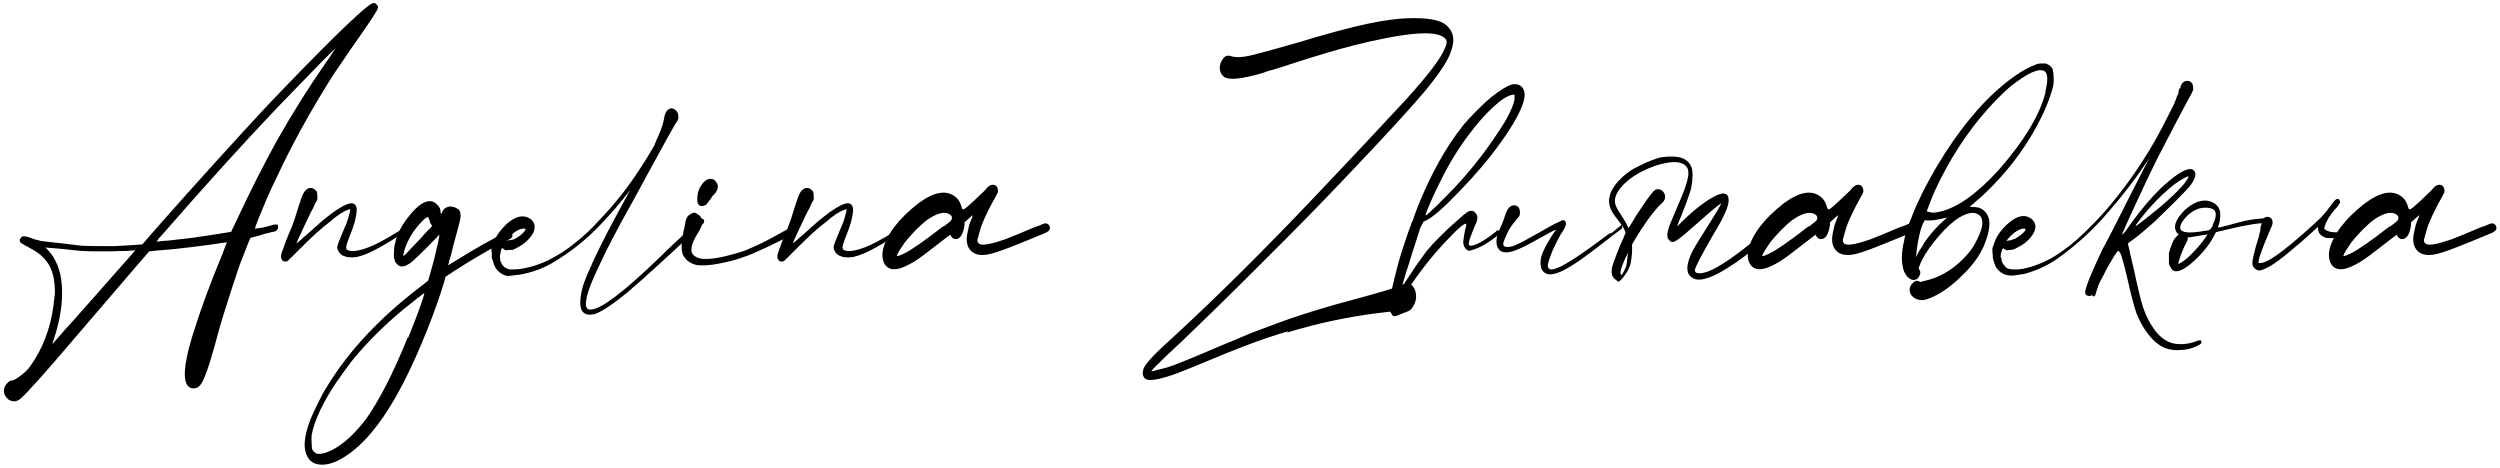 <?xml version="1.0" encoding="UTF-8"?> <svg xmlns="http://www.w3.org/2000/svg" width="251" height="47" viewBox="0 0 251 47" fill="none"><path d="M27.935 22.61L27.83 22.47C27.877 22.517 27.9 22.587 27.9 22.68C27.923 22.773 27.923 22.867 27.9 22.96C27.83 23.123 27.678 23.228 27.445 23.275C27.375 23.275 27.223 23.31 26.99 23.38C26.757 23.427 26.5 23.497 26.22 23.59C25.94 23.66 25.695 23.73 25.485 23.8C25.298 23.847 25.193 23.87 25.17 23.87C25.123 23.917 24.995 24.208 24.785 24.745C24.575 25.258 24.33 25.888 24.05 26.635C23.793 27.382 23.548 28.117 23.315 28.84C22.942 29.983 22.627 30.975 22.37 31.815C22.113 32.655 21.822 33.693 21.495 34.93C21.168 36.097 20.888 36.972 20.655 37.555C20.445 38.138 20.247 38.523 20.06 38.71C19.92 38.873 19.745 38.967 19.535 38.99C19.325 39.013 19.138 38.967 18.975 38.85C18.322 38.337 18.427 36.657 19.29 33.81C20.083 31.22 21.11 28.42 22.37 25.41C22.487 25.107 22.58 24.85 22.65 24.64C22.743 24.43 22.79 24.325 22.79 24.325C22.79 24.325 22.778 24.325 22.755 24.325C22.732 24.325 22.697 24.337 22.65 24.36C22.603 24.36 22.557 24.36 22.51 24.36C21.623 24.5 20.515 24.652 19.185 24.815C17.855 24.978 16.665 25.095 15.615 25.165L14.985 25.235L14.04 26.32C13.177 27.323 10.995 29.867 7.495 33.95C4.462 37.52 2.63 39.562 2 40.075C1.627 40.355 1.242 40.367 0.845 40.11C0.542 39.853 0.39 39.562 0.39 39.235C0.39 38.908 0.542 38.617 0.845 38.36C0.892 38.313 0.962 38.267 1.055 38.22C1.148 38.197 1.218 38.185 1.265 38.185C1.475 38.138 1.767 37.963 2.14 37.66C2.513 37.38 2.817 37.077 3.05 36.75C4.287 35 5.057 32.993 5.36 30.73C5.383 30.613 5.395 30.508 5.395 30.415C5.442 30.042 5.477 29.762 5.5 29.575C5.523 29.365 5.523 29.143 5.5 28.91C5.453 27.627 5.103 26.647 4.45 25.97C4.24 25.737 4.018 25.538 3.785 25.375C3.552 25.212 3.26 25.037 2.91 24.85C2.513 24.64 2.245 24.488 2.105 24.395C1.988 24.278 1.953 24.15 2 24.01C2.023 23.963 2.047 23.928 2.07 23.905C2.117 23.858 2.163 23.812 2.21 23.765C2.28 23.718 2.373 23.707 2.49 23.73C2.607 23.73 2.793 23.777 3.05 23.87C3.307 23.987 3.657 24.092 4.1 24.185C4.567 24.255 5.267 24.337 6.2 24.43C7.087 24.547 7.763 24.628 8.23 24.675C8.72 24.698 9.502 24.71 10.575 24.71C10.832 24.71 11.158 24.71 11.555 24.71C11.975 24.687 12.383 24.663 12.78 24.64C13.2 24.617 13.55 24.593 13.83 24.57C14.11 24.547 14.262 24.535 14.285 24.535C14.308 24.512 14.402 24.407 14.565 24.22C14.845 23.893 15.23 23.45 15.72 22.89C17.61 20.743 19.582 18.538 21.635 16.275C23.688 14.012 25.345 12.203 26.605 10.85C29.195 8.12 31.517 5.74 33.57 3.71C35.647 1.68 36.907 0.56 37.35 0.35C37.467 0.303 37.56 0.292 37.63 0.315C37.7 0.338 37.77 0.397 37.84 0.49C37.91 0.56 37.945 0.618 37.945 0.665C37.968 0.712 37.957 0.782 37.91 0.875C37.91 1.015 37.257 2.018 35.95 3.885C35.39 4.678 34.877 5.425 34.41 6.125C33.943 6.802 33.617 7.28 33.43 7.56C31.19 11.107 29.3 14.537 27.76 17.85C27.48 18.41 27.165 19.087 26.815 19.88C26.488 20.65 26.197 21.35 25.94 21.98C25.707 22.587 25.59 22.913 25.59 22.96C25.613 22.96 25.695 22.948 25.835 22.925C25.998 22.902 26.173 22.878 26.36 22.855C26.57 22.808 26.757 22.762 26.92 22.715C27.107 22.668 27.235 22.633 27.305 22.61C27.422 22.563 27.538 22.54 27.655 22.54C27.772 22.54 27.865 22.563 27.935 22.61ZM13.515 25.2H13.55C13.55 25.177 13.55 25.165 13.55 25.165C13.55 25.142 13.527 25.13 13.48 25.13C13.34 25.153 13.037 25.177 12.57 25.2C12.103 25.2 11.602 25.212 11.065 25.235C10.528 25.235 10.085 25.235 9.735 25.235C9.222 25.235 8.755 25.223 8.335 25.2C7.938 25.177 7.343 25.118 6.55 25.025L4.555 24.85L4.87 25.165C5.64 26.028 6.083 27.148 6.2 28.525C6.34 30.182 6.083 32.002 5.43 33.985C5.383 34.148 5.337 34.288 5.29 34.405C5.267 34.498 5.255 34.545 5.255 34.545C5.255 34.545 5.442 34.335 5.815 33.915C6.188 33.472 6.667 32.935 7.25 32.305C7.787 31.698 8.522 30.87 9.455 29.82C10.388 28.77 11.252 27.79 12.045 26.88C12.862 25.97 13.352 25.41 13.515 25.2ZM23.805 22.015L23.84 21.945C25.123 19.192 26.453 16.567 27.83 14.07C29.393 11.317 30.98 8.785 32.59 6.475C32.94 5.985 33.208 5.588 33.395 5.285C33.605 4.982 33.71 4.83 33.71 4.83C33.593 4.923 33.162 5.343 32.415 6.09C31.692 6.837 30.887 7.665 30 8.575C29.113 9.485 28.378 10.243 27.795 10.85C24.272 14.56 20.48 18.748 16.42 23.415C16.303 23.555 16.198 23.672 16.105 23.765C16.012 23.858 15.942 23.94 15.895 24.01C15.848 24.08 15.813 24.138 15.79 24.185C15.767 24.208 15.743 24.232 15.72 24.255C15.72 24.255 15.732 24.255 15.755 24.255C15.755 24.255 15.79 24.255 15.86 24.255C16.093 24.208 16.455 24.173 16.945 24.15C17.598 24.08 18.403 23.987 19.36 23.87C20.317 23.73 21.168 23.602 21.915 23.485C22.685 23.368 23.117 23.298 23.21 23.275C23.21 23.252 23.303 23.053 23.49 22.68C23.583 22.493 23.688 22.272 23.805 22.015Z" fill="black"></path><path d="M40.82 22.75L40.785 22.68C40.879 22.657 40.937 22.68 40.96 22.75C41.007 22.797 41.007 22.867 40.96 22.96C40.937 23.053 40.879 23.135 40.785 23.205C40.599 23.322 40.4 23.45 40.19 23.59C39.094 24.29 38.219 24.803 37.565 25.13C36.935 25.457 36.364 25.678 35.85 25.795C35.314 25.888 34.859 25.853 34.485 25.69C34.135 25.527 33.925 25.247 33.855 24.85C33.855 24.757 33.902 24.582 33.995 24.325C34.112 24.045 34.24 23.73 34.38 23.38C34.52 23.053 34.649 22.75 34.765 22.47C34.882 22.167 34.964 21.922 35.01 21.735C35.08 21.478 35.127 21.292 35.15 21.175C35.174 21.058 35.162 21 35.115 21C35.092 21 35.034 21.023 34.94 21.07C34.474 21.21 33.855 21.618 33.085 22.295C32.712 22.575 32.315 22.902 31.895 23.275C31.475 23.648 30.927 24.173 30.25 24.85C29.854 25.247 29.527 25.573 29.27 25.83C29.06 26.017 28.944 26.133 28.92 26.18C28.71 26.297 28.535 26.297 28.395 26.18C28.255 26.063 28.197 25.888 28.22 25.655C28.244 25.468 28.337 25.177 28.5 24.78C28.64 24.36 28.815 23.905 29.025 23.415C29.235 22.948 29.422 22.47 29.585 21.98C29.749 21.49 29.877 21.082 29.97 20.755C30.087 20.405 30.145 20.23 30.145 20.23L30.285 19.81C30.449 19.367 30.635 19.087 30.845 18.97C31.195 18.783 31.51 18.865 31.79 19.215C31.837 19.308 31.86 19.46 31.86 19.67C31.884 19.857 31.872 20.008 31.825 20.125C31.779 20.172 31.72 20.265 31.65 20.405C31.58 20.545 31.51 20.708 31.44 20.895C31.324 21.082 31.172 21.373 30.985 21.77C30.799 22.143 30.612 22.54 30.425 22.96C30.239 23.357 30.075 23.707 29.935 24.01C29.819 24.29 29.76 24.43 29.76 24.43C29.784 24.407 29.819 24.383 29.865 24.36C29.912 24.313 29.982 24.255 30.075 24.185C30.169 24.115 30.274 24.022 30.39 23.905C30.53 23.788 30.694 23.648 30.88 23.485C31.067 23.322 31.289 23.123 31.545 22.89C32.129 22.353 32.595 21.957 32.945 21.7C33.295 21.42 33.622 21.187 33.925 21C34.789 20.44 35.349 20.277 35.605 20.51C35.745 20.627 35.815 20.813 35.815 21.07C35.815 21.303 35.757 21.677 35.64 22.19C35.524 22.61 35.372 23.053 35.185 23.52C35.022 23.917 34.894 24.267 34.8 24.57C34.73 24.85 34.754 25.025 34.87 25.095C35.29 25.305 36.014 25.212 37.04 24.815C37.67 24.582 38.615 24.08 39.875 23.31C40.109 23.17 40.319 23.042 40.505 22.925C40.622 22.855 40.727 22.797 40.82 22.75Z" fill="black"></path><path d="M51.134 23.17L51.169 23.38C51.286 23.38 51.368 23.427 51.414 23.52C51.461 23.59 51.461 23.683 51.414 23.8C51.368 23.893 51.286 23.963 51.169 24.01C50.493 24.313 49.641 24.768 48.614 25.375C47.588 25.958 46.573 26.577 45.569 27.23L44.729 27.79L44.624 28.21C44.181 29.703 43.586 31.383 42.839 33.25C41.579 36.377 40.354 38.897 39.164 40.81C37.484 43.54 35.723 45.36 33.879 46.27C33.273 46.55 32.724 46.678 32.234 46.655C31.791 46.632 31.441 46.503 31.184 46.27C30.391 45.5 30.391 44.1 31.184 42.07C31.348 41.673 31.581 41.172 31.884 40.565C32.164 39.958 32.444 39.433 32.724 38.99C34.941 35.28 38.173 31.827 42.419 28.63C42.559 28.513 42.688 28.408 42.804 28.315C42.921 28.245 42.979 28.198 42.979 28.175C43.026 28.082 43.108 27.802 43.224 27.335C43.364 26.868 43.504 26.355 43.644 25.795C43.784 25.212 43.901 24.71 43.994 24.29C44.088 23.847 44.123 23.602 44.099 23.555C44.099 23.555 44.041 23.625 43.924 23.765C43.808 23.882 43.656 24.033 43.469 24.22C43.003 24.71 42.536 25.177 42.069 25.62C41.626 26.063 41.311 26.343 41.124 26.46C40.658 26.763 40.296 26.833 40.039 26.67C39.783 26.507 39.631 26.273 39.584 25.97C39.538 25.83 39.526 25.643 39.549 25.41C39.549 25.153 39.573 24.885 39.619 24.605C39.643 24.535 39.666 24.453 39.689 24.36C39.713 24.243 39.736 24.127 39.759 24.01C39.759 23.987 39.783 23.94 39.829 23.87C39.853 23.777 39.888 23.683 39.934 23.59C39.981 23.473 40.016 23.38 40.039 23.31C40.063 23.217 40.074 23.17 40.074 23.17C40.098 23.17 40.121 23.147 40.144 23.1C40.168 23.053 40.191 23.007 40.214 22.96C40.331 22.727 40.506 22.447 40.739 22.12C40.996 21.77 41.241 21.467 41.474 21.21C42.104 20.533 42.664 20.195 43.154 20.195C43.434 20.195 43.679 20.312 43.889 20.545C44.123 20.755 44.239 21.012 44.239 21.315C44.239 21.338 44.239 21.373 44.239 21.42C44.263 21.443 44.286 21.455 44.309 21.455C44.333 21.455 44.344 21.443 44.344 21.42C44.368 21.373 44.379 21.338 44.379 21.315C44.496 21.058 44.648 20.895 44.834 20.825C45.021 20.732 45.208 20.708 45.394 20.755C45.581 20.778 45.744 20.837 45.884 20.93C46.024 21 46.106 21.07 46.129 21.14C46.199 21.28 46.234 21.408 46.234 21.525C46.258 21.642 46.246 21.817 46.199 22.05C46.153 22.26 46.071 22.587 45.954 23.03C45.861 23.357 45.756 23.742 45.639 24.185C45.523 24.605 45.429 24.978 45.359 25.305C45.336 25.422 45.301 25.55 45.254 25.69C45.184 25.923 45.126 26.122 45.079 26.285C45.056 26.448 45.033 26.542 45.009 26.565C45.009 26.588 44.998 26.6 44.974 26.6C44.974 26.6 44.974 26.612 44.974 26.635C44.998 26.635 45.079 26.588 45.219 26.495C45.383 26.402 45.558 26.297 45.744 26.18C47.868 24.85 49.664 23.847 51.134 23.17ZM42.594 23.52L43.399 22.68L43.294 22.54C43.271 22.493 43.236 22.435 43.189 22.365C43.166 22.272 43.143 22.178 43.119 22.085C43.073 21.992 43.038 21.922 43.014 21.875C42.991 21.805 42.979 21.77 42.979 21.77C42.933 21.77 42.828 21.828 42.664 21.945C42.524 22.062 42.373 22.213 42.209 22.4C41.509 23.147 40.996 23.987 40.669 24.92C40.506 25.433 40.459 25.69 40.529 25.69C40.553 25.69 40.623 25.632 40.739 25.515C40.879 25.375 41.031 25.212 41.194 25.025C41.381 24.838 41.603 24.605 41.859 24.325C42.139 24.045 42.384 23.777 42.594 23.52ZM40.949 33.845L40.984 33.915C41.241 33.285 41.498 32.632 41.754 31.955C42.011 31.278 42.221 30.695 42.384 30.205C42.548 29.715 42.618 29.458 42.594 29.435C42.571 29.435 42.443 29.528 42.209 29.715C41.976 29.878 41.708 30.088 41.404 30.345C41.101 30.578 40.821 30.8 40.564 31.01C38.674 32.573 37.018 34.207 35.594 35.91C35.338 36.213 35.034 36.61 34.684 37.1C34.311 37.613 33.996 38.057 33.739 38.43C33.109 39.363 32.573 40.297 32.129 41.23C31.686 42.187 31.406 43.003 31.289 43.68C31.266 43.937 31.266 44.205 31.289 44.485C31.289 44.788 31.313 45.01 31.359 45.15C31.429 45.267 31.499 45.348 31.569 45.395C31.616 45.442 31.686 45.488 31.779 45.535C32.013 45.605 32.339 45.57 32.759 45.43C34.066 44.963 35.396 43.843 36.749 42.07C38.079 40.203 39.479 37.462 40.949 33.845Z" fill="black"></path><path d="M70.479 21.875V22.015C70.549 21.968 70.608 21.98 70.654 22.05C70.701 22.097 70.713 22.178 70.689 22.295C70.666 22.388 70.596 22.482 70.479 22.575C70.409 22.645 70.339 22.715 70.269 22.785C70.153 22.855 70.036 22.948 69.919 23.065C66.956 25.842 64.658 27.93 63.024 29.33C61.554 30.543 60.446 31.278 59.699 31.535C58.673 31.768 58.194 31.313 58.264 30.17C58.288 29.703 58.393 29.167 58.579 28.56C58.789 27.953 59.128 27.148 59.594 26.145C60.038 25.188 60.516 24.22 61.029 23.24C61.543 22.26 62.289 20.872 63.269 19.075C62.383 20.242 61.426 21.362 60.399 22.435C58.929 24.022 57.226 25.375 55.289 26.495C54.309 27.032 53.259 27.393 52.139 27.58C51.859 27.603 51.579 27.638 51.299 27.685C51.159 27.708 50.996 27.708 50.809 27.685C50.646 27.638 50.494 27.568 50.354 27.475C50.051 27.288 49.829 27.055 49.689 26.775C49.596 26.565 49.526 26.367 49.479 26.18C49.479 26.157 49.479 26.145 49.479 26.145C49.456 26.122 49.444 26.11 49.444 26.11C49.444 26.087 49.444 26.075 49.444 26.075C49.421 26.028 49.409 25.993 49.409 25.97C49.386 25.923 49.374 25.9 49.374 25.9C49.374 25.9 49.374 25.853 49.374 25.76C49.374 25.643 49.374 25.527 49.374 25.41C49.351 25.27 49.339 25.153 49.339 25.06C49.339 24.943 49.339 24.885 49.339 24.885C49.363 24.862 49.398 24.815 49.444 24.745C49.468 24.652 49.491 24.547 49.514 24.43C49.748 23.777 50.203 23.123 50.879 22.47C51.789 21.677 52.583 21.513 53.259 21.98C53.703 22.33 53.796 22.797 53.539 23.38C53.189 24.01 52.618 24.523 51.824 24.92C51.661 25.013 51.521 25.072 51.404 25.095C51.311 25.095 51.194 25.095 51.054 25.095C50.961 25.118 50.879 25.13 50.809 25.13C50.763 25.13 50.728 25.118 50.704 25.095C50.681 25.072 50.646 25.048 50.599 25.025C50.506 24.932 50.436 24.908 50.389 24.955C50.343 24.978 50.296 25.107 50.249 25.34C50.226 25.457 50.214 25.55 50.214 25.62C50.191 25.69 50.179 25.76 50.179 25.83H50.214C50.214 25.9 50.214 25.97 50.214 26.04C50.214 26.04 50.214 26.052 50.214 26.075C50.214 26.075 50.214 26.087 50.214 26.11C50.284 26.32 50.366 26.495 50.459 26.635C50.506 26.682 50.553 26.728 50.599 26.775C50.646 26.822 50.693 26.857 50.739 26.88C50.926 26.997 51.124 27.055 51.334 27.055C51.591 27.055 51.848 27.043 52.104 27.02C53.131 26.88 54.123 26.577 55.079 26.11C56.059 25.62 56.958 25.037 57.774 24.36C58.638 23.683 59.419 22.948 60.119 22.155C61.613 20.615 62.954 18.935 64.144 17.115C64.704 16.275 65.229 15.423 65.719 14.56C65.743 14.513 65.754 14.467 65.754 14.42C65.801 14.35 65.836 14.268 65.859 14.175C66.279 13.288 66.536 12.6 66.629 12.11C66.676 11.877 66.711 11.702 66.734 11.585C66.781 11.445 66.816 11.352 66.839 11.305C66.886 11.235 66.933 11.165 66.979 11.095C67.213 10.862 67.446 10.815 67.679 10.955C67.936 11.095 68.076 11.305 68.099 11.585C68.146 11.865 68.064 12.122 67.854 12.355C67.808 12.425 67.703 12.612 67.539 12.915C67.376 13.195 67.189 13.522 66.979 13.895C66.489 14.782 65.813 16.018 64.949 17.605C64.506 18.422 64.063 19.238 63.619 20.055C62.709 21.665 61.986 22.995 61.449 24.045C60.913 25.072 60.423 26.075 59.979 27.055C59.209 28.665 58.824 29.82 58.824 30.52C58.824 30.66 58.836 30.753 58.859 30.8C58.883 30.847 58.918 30.905 58.964 30.975C59.034 31.045 59.139 31.08 59.279 31.08C60.283 31.103 62.628 29.33 66.314 25.76C67.014 25.06 67.714 24.395 68.414 23.765C69.114 23.112 69.709 22.575 70.199 22.155C70.246 22.085 70.293 22.027 70.339 21.98C70.386 21.933 70.433 21.898 70.479 21.875ZM51.019 23.975L50.844 24.15L51.124 24.115C51.311 24.115 51.509 24.068 51.719 23.975C51.883 23.882 52.058 23.765 52.244 23.625C52.454 23.462 52.606 23.31 52.699 23.17C52.839 22.983 52.758 22.913 52.454 22.96C52.244 22.983 51.999 23.088 51.719 23.275C51.463 23.462 51.229 23.695 51.019 23.975Z" fill="black"></path><path d="M79.809 22.61L79.844 22.575C79.984 22.552 80.065 22.598 80.089 22.715C80.135 22.808 80.135 22.925 80.089 23.065C80.065 23.205 79.995 23.298 79.879 23.345C79.599 23.508 79.19 23.73 78.654 24.01C78.117 24.267 77.592 24.523 77.079 24.78C76.565 25.013 76.18 25.188 75.924 25.305C74.734 25.842 73.497 26.227 72.214 26.46C71.77 26.553 71.327 26.612 70.884 26.635C70.464 26.658 70.137 26.647 69.904 26.6C69.25 26.437 68.795 26.075 68.539 25.515C68.469 25.305 68.434 25.048 68.434 24.745C68.434 24.418 68.469 24.08 68.539 23.73C68.562 23.59 68.585 23.473 68.609 23.38C68.609 23.287 68.609 23.24 68.609 23.24C68.609 23.24 68.62 23.205 68.644 23.135C68.667 23.065 68.69 22.983 68.714 22.89C68.714 22.797 68.725 22.715 68.749 22.645C68.772 22.575 68.784 22.528 68.784 22.505C68.807 22.272 68.842 22.108 68.889 22.015C68.935 21.898 68.982 21.805 69.029 21.735C69.099 21.642 69.204 21.56 69.344 21.49C69.484 21.397 69.6 21.35 69.694 21.35C69.787 21.35 69.892 21.397 70.009 21.49C70.149 21.56 70.254 21.642 70.324 21.735C70.604 22.108 70.557 22.598 70.184 23.205C69.67 23.998 69.414 24.628 69.414 25.095C69.414 25.538 69.74 25.83 70.394 25.97C70.86 26.04 71.514 25.993 72.354 25.83C73.217 25.643 74.057 25.41 74.874 25.13C75.2 24.99 75.644 24.792 76.204 24.535C76.787 24.255 77.37 23.952 77.954 23.625C78.28 23.438 78.619 23.252 78.969 23.065C79.155 22.972 79.307 22.89 79.424 22.82L79.809 22.61ZM70.849 20.615L70.814 20.58C70.744 20.627 70.65 20.662 70.534 20.685C70.417 20.685 70.324 20.673 70.254 20.65C70.16 20.58 70.09 20.498 70.044 20.405C70.02 20.312 70.009 20.16 70.009 19.95C70.009 19.39 70.172 18.9 70.499 18.48C70.732 18.153 70.989 17.978 71.269 17.955C71.572 17.932 71.805 18.072 71.969 18.375C72.179 18.725 72.074 19.122 71.654 19.565C71.607 19.612 71.56 19.658 71.514 19.705C71.467 19.798 71.409 19.892 71.339 19.985C71.269 20.055 71.21 20.125 71.164 20.195C71.117 20.288 71.059 20.37 70.989 20.44C70.942 20.51 70.895 20.568 70.849 20.615Z" fill="black"></path><path d="M90.654 22.75L90.619 22.68C90.713 22.657 90.771 22.68 90.794 22.75C90.841 22.797 90.841 22.867 90.794 22.96C90.771 23.053 90.713 23.135 90.619 23.205C90.433 23.322 90.234 23.45 90.024 23.59C88.928 24.29 88.053 24.803 87.399 25.13C86.769 25.457 86.198 25.678 85.684 25.795C85.148 25.888 84.693 25.853 84.319 25.69C83.969 25.527 83.759 25.247 83.689 24.85C83.689 24.757 83.736 24.582 83.829 24.325C83.946 24.045 84.074 23.73 84.214 23.38C84.354 23.053 84.483 22.75 84.599 22.47C84.716 22.167 84.798 21.922 84.844 21.735C84.914 21.478 84.961 21.292 84.984 21.175C85.008 21.058 84.996 21 84.949 21C84.926 21 84.868 21.023 84.774 21.07C84.308 21.21 83.689 21.618 82.919 22.295C82.546 22.575 82.149 22.902 81.729 23.275C81.309 23.648 80.761 24.173 80.084 24.85C79.688 25.247 79.361 25.573 79.104 25.83C78.894 26.017 78.778 26.133 78.754 26.18C78.544 26.297 78.369 26.297 78.229 26.18C78.089 26.063 78.031 25.888 78.054 25.655C78.078 25.468 78.171 25.177 78.334 24.78C78.474 24.36 78.649 23.905 78.859 23.415C79.069 22.948 79.256 22.47 79.419 21.98C79.583 21.49 79.711 21.082 79.804 20.755C79.921 20.405 79.979 20.23 79.979 20.23L80.119 19.81C80.283 19.367 80.469 19.087 80.679 18.97C81.029 18.783 81.344 18.865 81.624 19.215C81.671 19.308 81.694 19.46 81.694 19.67C81.718 19.857 81.706 20.008 81.659 20.125C81.613 20.172 81.554 20.265 81.484 20.405C81.414 20.545 81.344 20.708 81.274 20.895C81.158 21.082 81.006 21.373 80.819 21.77C80.633 22.143 80.446 22.54 80.259 22.96C80.073 23.357 79.909 23.707 79.769 24.01C79.653 24.29 79.594 24.43 79.594 24.43C79.618 24.407 79.653 24.383 79.699 24.36C79.746 24.313 79.816 24.255 79.909 24.185C80.003 24.115 80.108 24.022 80.224 23.905C80.364 23.788 80.528 23.648 80.714 23.485C80.901 23.322 81.123 23.123 81.379 22.89C81.963 22.353 82.429 21.957 82.779 21.7C83.129 21.42 83.456 21.187 83.759 21C84.623 20.44 85.183 20.277 85.439 20.51C85.579 20.627 85.649 20.813 85.649 21.07C85.649 21.303 85.591 21.677 85.474 22.19C85.358 22.61 85.206 23.053 85.019 23.52C84.856 23.917 84.728 24.267 84.634 24.57C84.564 24.85 84.588 25.025 84.704 25.095C85.124 25.305 85.848 25.212 86.874 24.815C87.504 24.582 88.449 24.08 89.709 23.31C89.943 23.17 90.153 23.042 90.339 22.925C90.456 22.855 90.561 22.797 90.654 22.75Z" fill="black"></path><path d="M104.748 22.47H104.783C104.947 22.4 105.087 22.412 105.203 22.505C105.343 22.575 105.413 22.703 105.413 22.89C105.413 23.053 105.308 23.193 105.098 23.31C104.982 23.38 104.853 23.438 104.713 23.485C103.43 24.022 102.427 24.43 101.703 24.71C101.003 24.99 100.467 25.188 100.093 25.305C99.743 25.422 99.44 25.503 99.183 25.55C98.39 25.69 97.807 25.55 97.433 25.13C97.083 24.733 96.978 24.173 97.118 23.45C97.165 23.217 97.223 22.948 97.293 22.645C97.387 22.342 97.492 22.073 97.608 21.84C97.632 21.77 97.643 21.712 97.643 21.665C97.667 21.618 97.678 21.595 97.678 21.595C97.678 21.595 97.632 21.63 97.538 21.7C97.468 21.77 97.375 21.852 97.258 21.945L96.838 22.33V22.61C96.698 23.543 96.395 24.01 95.928 24.01C95.835 24.01 95.742 23.975 95.648 23.905C95.555 23.835 95.485 23.742 95.438 23.625C95.438 23.602 95.427 23.59 95.403 23.59C95.403 23.567 95.392 23.567 95.368 23.59C95.345 23.613 95.298 23.648 95.228 23.695C95.158 23.742 95.065 23.812 94.948 23.905C94.832 23.998 94.68 24.115 94.493 24.255C93.747 24.838 93.14 25.305 92.673 25.655C92.207 26.005 91.775 26.285 91.378 26.495C90.002 27.265 89.115 27.207 88.718 26.32C88.578 25.97 88.555 25.55 88.648 25.06C89.045 23.497 90.235 21.945 92.218 20.405C93.758 19.262 94.983 19.04 95.893 19.74C96.173 19.95 96.372 20.242 96.488 20.615C96.535 20.732 96.57 20.837 96.593 20.93C96.64 21 96.675 21.035 96.698 21.035C96.745 21.035 96.873 20.953 97.083 20.79C97.293 20.603 97.527 20.393 97.783 20.16C98.04 19.903 98.285 19.67 98.518 19.46C98.752 19.25 98.903 19.098 98.973 19.005C99.207 18.702 99.44 18.55 99.673 18.55C100.023 18.55 100.198 18.783 100.198 19.25C100.175 19.343 100.128 19.448 100.058 19.565C100.012 19.658 99.942 19.787 99.848 19.95C99.662 20.277 99.452 20.673 99.218 21.14C98.985 21.607 98.798 22.015 98.658 22.365C98.542 22.645 98.437 22.96 98.343 23.31C98.25 23.637 98.18 23.893 98.133 24.08C98.11 24.523 98.483 24.663 99.253 24.5C99.65 24.43 100.187 24.278 100.863 24.045C101.54 23.788 102.532 23.38 103.838 22.82C104.165 22.727 104.468 22.61 104.748 22.47ZM94.703 22.715L94.738 22.75C94.948 22.587 95.112 22.458 95.228 22.365C95.345 22.272 95.427 22.202 95.473 22.155C95.52 22.085 95.543 22.038 95.543 22.015C95.567 21.968 95.578 21.933 95.578 21.91C95.578 21.84 95.567 21.782 95.543 21.735C95.543 21.688 95.497 21.63 95.403 21.56C94.913 21.187 94.155 21.35 93.128 22.05C92.802 22.283 92.405 22.633 91.938 23.1C91.495 23.567 91.133 23.975 90.853 24.325C90.667 24.605 90.48 24.885 90.293 25.165C90.13 25.445 90.048 25.62 90.048 25.69C90.048 25.76 90.293 25.678 90.783 25.445C91.507 25.095 92.813 24.185 94.703 22.715Z" fill="black"></path><path d="M129.219 33.39L129.359 33.25C128.076 33.623 126.781 34.055 125.474 34.545C124.167 35.035 122.231 35.817 119.664 36.89C117.657 37.73 116.281 38.15 115.534 38.15C115.371 38.15 115.254 38.138 115.184 38.115C115.091 38.092 115.021 38.057 114.974 38.01C114.881 37.94 114.822 37.858 114.799 37.765C114.752 37.695 114.729 37.59 114.729 37.45C114.729 37.217 114.811 36.972 114.974 36.715C115.137 36.458 115.452 36.085 115.919 35.595C116.386 35.128 117.086 34.475 118.019 33.635C122.312 29.668 126.909 25.107 131.809 19.95C132.602 19.11 133.641 18.013 134.924 16.66C136.207 15.307 137.432 14 138.599 12.74C139.766 11.48 140.594 10.593 141.084 10.08C143.371 7.56 144.701 5.81 145.074 4.83C145.191 4.573 145.249 4.375 145.249 4.235C145.249 4.072 145.191 3.943 145.074 3.85C144.257 2.987 141.166 3.232 135.799 4.585C134.236 4.982 132.124 5.612 129.464 6.475C129.091 6.592 128.729 6.708 128.379 6.825C127.959 6.942 127.597 7.047 127.294 7.14C127.014 7.233 126.816 7.303 126.699 7.35C124.669 7.933 123.409 8.062 122.919 7.735C122.662 7.548 122.511 7.28 122.464 6.93C122.441 6.557 122.546 6.218 122.779 5.915C122.989 5.612 123.257 5.518 123.584 5.635C123.771 5.705 124.051 5.74 124.424 5.74C124.821 5.717 125.206 5.658 125.579 5.565C126.279 5.402 127.737 5.005 129.954 4.375C133.174 3.395 135.636 2.73 137.339 2.38C139.066 2.007 140.606 1.82 141.959 1.82C142.962 1.82 143.732 1.902 144.269 2.065C144.806 2.205 145.214 2.462 145.494 2.835C145.984 3.418 146.042 4.2 145.669 5.18C145.389 6.067 144.514 7.397 143.044 9.17C141.574 10.92 138.914 13.813 135.064 17.85C132.614 20.44 129.849 23.263 126.769 26.32C123.712 29.377 120.924 32.107 118.404 34.51C118.031 34.86 117.692 35.175 117.389 35.455C117.109 35.735 116.864 35.968 116.654 36.155C116.467 36.365 116.304 36.528 116.164 36.645C116.024 36.785 115.919 36.89 115.849 36.96C115.756 37.053 115.697 37.123 115.674 37.17C115.627 37.217 115.604 37.24 115.604 37.24C115.604 37.263 115.616 37.275 115.639 37.275C115.709 37.275 115.896 37.228 116.199 37.135C116.526 37.065 116.852 36.983 117.179 36.89C117.576 36.773 118.112 36.575 118.789 36.295C119.489 36.015 120.632 35.537 122.219 34.86C123.222 34.44 124.004 34.113 124.564 33.88C125.147 33.623 125.661 33.413 126.104 33.25C126.547 33.087 127.049 32.9 127.609 32.69C129.942 31.78 133.104 30.8 137.094 29.75C138.191 29.447 138.996 29.213 139.509 29.05C140.046 28.887 140.431 28.747 140.664 28.63C141.224 28.35 141.632 28.408 141.889 28.805C142.006 28.945 142.087 29.132 142.134 29.365C142.181 29.575 142.192 29.773 142.169 29.96C142.122 30.287 142.017 30.567 141.854 30.8C141.714 31.033 141.551 31.185 141.364 31.255C141.294 31.278 141.177 31.325 141.014 31.395C140.874 31.442 140.746 31.488 140.629 31.535C140.349 31.675 140.139 31.745 139.999 31.745C139.882 31.745 139.789 31.675 139.719 31.535L139.579 31.29L138.354 31.43C135.227 31.827 132.182 32.48 129.219 33.39Z" fill="black"></path><path d="M142.919 22.26L142.604 22.855C142.487 23.228 142.324 23.742 142.114 24.395C141.904 25.025 141.694 25.69 141.484 26.39C141.251 27.09 141.064 27.685 140.924 28.175C140.784 28.665 140.714 28.922 140.714 28.945C140.714 28.945 140.749 28.898 140.819 28.805C140.889 28.688 140.971 28.537 141.064 28.35C141.367 27.883 141.729 27.335 142.149 26.705C142.592 26.075 142.954 25.573 143.234 25.2C143.561 24.803 144.004 24.325 144.564 23.765C145.147 23.182 145.707 22.657 146.244 22.19C146.781 21.7 147.166 21.385 147.399 21.245C147.772 21.082 148.052 21.175 148.239 21.525C148.402 21.758 148.344 22.155 148.064 22.715C147.854 23.205 147.691 23.625 147.574 23.975C147.481 24.302 147.446 24.5 147.469 24.57C147.492 24.64 147.574 24.675 147.714 24.675C147.877 24.652 148.064 24.593 148.274 24.5C148.507 24.407 148.764 24.267 149.044 24.08C149.347 23.893 149.721 23.625 150.164 23.275L150.304 23.135C150.397 23.112 150.467 23.123 150.514 23.17C150.561 23.217 150.572 23.298 150.549 23.415C150.526 23.508 150.444 23.602 150.304 23.695C149.301 24.465 148.472 24.932 147.819 25.095C147.726 25.118 147.644 25.142 147.574 25.165C147.527 25.165 147.481 25.165 147.434 25.165C147.387 25.142 147.341 25.118 147.294 25.095C147.037 24.908 146.909 24.64 146.909 24.29C146.909 24.22 146.921 24.115 146.944 23.975C146.967 23.812 146.991 23.66 147.014 23.52C147.061 23.31 147.096 23.135 147.119 22.995C147.166 22.855 147.189 22.75 147.189 22.68C147.212 22.61 147.224 22.563 147.224 22.54C147.224 22.493 147.224 22.47 147.224 22.47C147.154 22.423 146.967 22.517 146.664 22.75C146.384 22.983 146.057 23.298 145.684 23.695C144.704 24.675 143.771 25.748 142.884 26.915C141.997 28.058 141.332 29.05 140.889 29.89C140.656 30.38 140.492 30.578 140.399 30.485C140.399 30.485 140.387 30.485 140.364 30.485C140.341 30.485 140.329 30.497 140.329 30.52C140.306 30.543 140.271 30.567 140.224 30.59C140.177 30.613 140.142 30.637 140.119 30.66C140.072 30.683 140.026 30.707 139.979 30.73C139.862 30.753 139.757 30.718 139.664 30.625C139.547 30.508 139.489 30.38 139.489 30.24C139.489 30.147 139.547 29.878 139.664 29.435C139.757 28.968 139.874 28.455 140.014 27.895C140.154 27.335 140.282 26.833 140.399 26.39C140.562 25.807 140.772 25.13 141.029 24.36C141.286 23.59 141.496 22.995 141.659 22.575C141.659 22.552 141.671 22.505 141.694 22.435C141.741 22.342 141.787 22.248 141.834 22.155C141.881 22.038 141.916 21.945 141.939 21.875C141.962 21.782 141.974 21.735 141.974 21.735L142.324 20.79C143.677 17.43 145.217 14.677 146.944 12.53C147.271 12.133 147.726 11.643 148.309 11.06C148.892 10.477 149.359 10.045 149.709 9.765C150.619 9.042 151.331 8.61 151.844 8.47C152.334 8.4 152.684 8.528 152.894 8.855C153.104 9.182 153.127 9.637 152.964 10.22C152.637 11.27 151.879 12.623 150.689 14.28C149.522 15.913 148.134 17.558 146.524 19.215C144.961 20.848 143.852 21.817 143.199 22.12L142.919 22.26ZM144.564 18.305L144.529 18.375C144.272 18.888 144.027 19.402 143.794 19.915C143.584 20.405 143.409 20.813 143.269 21.14C143.152 21.467 143.106 21.63 143.129 21.63C143.152 21.63 143.199 21.607 143.269 21.56C143.339 21.49 143.432 21.408 143.549 21.315C143.596 21.268 143.677 21.187 143.794 21.07C144.144 20.767 144.552 20.37 145.019 19.88C146.442 18.48 147.772 16.952 149.009 15.295C149.639 14.432 150.141 13.708 150.514 13.125C150.911 12.542 151.237 11.993 151.494 11.48C151.914 10.64 152.101 10.057 152.054 9.73V9.485L151.879 9.52C151.412 9.567 150.771 9.963 149.954 10.71C149.161 11.433 148.344 12.355 147.504 13.475C146.431 14.875 145.451 16.485 144.564 18.305Z" fill="black"></path><path d="M161.669 23.38L161.704 23.45C161.774 23.403 161.844 23.357 161.914 23.31C162.357 22.96 162.672 22.703 162.859 22.54C162.859 22.633 162.859 22.703 162.859 22.75C162.859 22.797 162.859 22.855 162.859 22.925C162.672 23.088 162.392 23.298 162.019 23.555C160.339 24.885 159.079 25.83 158.239 26.39C157.399 26.95 156.734 27.3 156.244 27.44C155.544 27.673 155.054 27.533 154.774 27.02C154.704 26.857 154.669 26.658 154.669 26.425C154.669 26.168 154.704 25.912 154.774 25.655C154.867 25.398 155.007 25.083 155.194 24.71C155.404 24.337 155.614 23.975 155.824 23.625C155.941 23.462 156.034 23.333 156.104 23.24C156.197 23.123 156.232 23.065 156.209 23.065C156.139 23.065 155.602 23.345 154.599 23.905C153.386 24.605 152.476 25.048 151.869 25.235C151.262 25.398 150.831 25.363 150.574 25.13C150.271 24.85 150.177 24.407 150.294 23.8C150.317 23.73 150.364 23.59 150.434 23.38C150.504 23.17 150.586 22.96 150.679 22.75C150.796 22.517 150.889 22.295 150.959 22.085C151.029 21.852 151.087 21.677 151.134 21.56C151.344 20.93 151.636 20.615 152.009 20.615C152.406 20.615 152.604 20.872 152.604 21.385C152.604 21.455 152.592 21.537 152.569 21.63C152.546 21.7 152.476 21.793 152.359 21.91C152.266 22.027 152.126 22.202 151.939 22.435C151.799 22.598 151.647 22.82 151.484 23.1C151.344 23.38 151.216 23.66 151.099 23.94C150.982 24.197 150.924 24.383 150.924 24.5C150.924 24.803 151.251 24.873 151.904 24.71C152.161 24.617 152.534 24.442 153.024 24.185C153.537 23.905 154.062 23.613 154.599 23.31C155.159 22.983 155.637 22.715 156.034 22.505C156.454 22.295 156.722 22.167 156.839 22.12C156.909 22.097 156.967 22.097 157.014 22.12C157.061 22.12 157.096 22.143 157.119 22.19C157.236 22.307 157.259 22.458 157.189 22.645C157.142 22.832 156.967 23.147 156.664 23.59C156.384 24.08 156.116 24.617 155.859 25.2C155.626 25.783 155.474 26.238 155.404 26.565C155.404 26.658 155.404 26.728 155.404 26.775C155.427 26.822 155.451 26.868 155.474 26.915C155.544 27.008 155.637 27.055 155.754 27.055C155.894 27.055 156.081 27.008 156.314 26.915C157.131 26.635 158.916 25.457 161.669 23.38Z" fill="black"></path><path d="M177.617 22.89L177.827 22.785C177.92 22.738 177.979 22.762 178.002 22.855C178.025 22.925 178.025 23.018 178.002 23.135C177.979 23.252 177.92 23.345 177.827 23.415C177.78 23.462 177.722 23.508 177.652 23.555C177.582 23.625 177.512 23.695 177.442 23.765C176.509 24.628 175.75 25.282 175.167 25.725C174.584 26.168 173.965 26.588 173.312 26.985C171.585 28.058 170.419 28.338 169.812 27.825C169.252 27.405 169.275 26.565 169.882 25.305C170.162 24.768 170.664 23.94 171.387 22.82C171.597 22.493 171.807 22.155 172.017 21.805C172.25 21.455 172.437 21.14 172.577 20.86C172.74 20.58 172.822 20.44 172.822 20.44C172.775 20.37 172.029 20.977 170.582 22.26C169.975 22.797 169.509 23.205 169.182 23.485C168.855 23.765 168.599 23.963 168.412 24.08C168.249 24.197 168.109 24.267 167.992 24.29C167.899 24.29 167.829 24.29 167.782 24.29C167.759 24.267 167.712 24.22 167.642 24.15C167.479 24.033 167.397 23.858 167.397 23.625C167.397 23.392 167.479 23.042 167.642 22.575C167.829 22.108 168.109 21.443 168.482 20.58C169.042 19.32 169.369 18.41 169.462 17.85C169.579 17.267 169.497 16.858 169.217 16.625C168.727 16.158 167.735 16.158 166.242 16.625C165.215 16.975 164.34 17.43 163.617 17.99C162.894 18.55 162.427 19.122 162.217 19.705C162.124 19.962 162.112 20.23 162.182 20.51C162.252 20.767 162.439 21.117 162.742 21.56C162.859 21.747 162.975 21.933 163.092 22.12C163.209 22.307 163.29 22.458 163.337 22.575L163.512 22.89L163.862 22.33C164.072 21.957 164.329 21.548 164.632 21.105C164.935 20.638 165.215 20.23 165.472 19.88C165.752 19.507 165.939 19.273 166.032 19.18C166.219 19.017 166.405 18.958 166.592 19.005C166.802 19.052 166.965 19.18 167.082 19.39C167.292 19.787 167.175 20.16 166.732 20.51C166.429 20.79 166.009 21.292 165.472 22.015C164.959 22.738 164.504 23.438 164.107 24.115L163.862 24.535V25.305C163.839 25.538 163.815 25.76 163.792 25.97C163.769 26.157 163.745 26.308 163.722 26.425C163.582 26.985 163.267 27.533 162.777 28.07C162.567 28.303 162.415 28.338 162.322 28.175C162.299 28.105 162.264 28.07 162.217 28.07C162.194 28.07 162.17 28.058 162.147 28.035C162.124 28.012 162.089 27.977 162.042 27.93C161.832 27.72 161.762 27.393 161.832 26.95C161.902 26.623 162.054 26.168 162.287 25.585C162.497 25.002 162.742 24.418 163.022 23.835C163.069 23.718 163.104 23.625 163.127 23.555C163.174 23.485 163.197 23.427 163.197 23.38C163.197 23.333 163.185 23.287 163.162 23.24C163.115 23.1 163.022 22.913 162.882 22.68C162.719 22.447 162.555 22.225 162.392 22.015C162.065 21.618 161.844 21.28 161.727 21C161.587 20.697 161.529 20.382 161.552 20.055C161.552 20.032 161.552 20.008 161.552 19.985C161.575 19.868 161.599 19.763 161.622 19.67C161.645 19.553 161.669 19.46 161.692 19.39C162.019 18.62 162.649 17.897 163.582 17.22C163.839 17.033 164.189 16.835 164.632 16.625C165.099 16.392 165.495 16.217 165.822 16.1C166.219 15.937 166.557 15.832 166.837 15.785C167.14 15.738 167.479 15.715 167.852 15.715C168.062 15.715 168.214 15.727 168.307 15.75C168.424 15.75 168.505 15.762 168.552 15.785C168.622 15.785 168.692 15.797 168.762 15.82C169.369 16.03 169.742 16.415 169.882 16.975C169.905 17.068 169.917 17.185 169.917 17.325C169.94 17.442 169.94 17.617 169.917 17.85C169.917 18.293 169.835 18.783 169.672 19.32C169.509 19.833 169.229 20.592 168.832 21.595C168.762 21.782 168.692 21.945 168.622 22.085C168.552 22.272 168.494 22.423 168.447 22.54C168.4 22.633 168.377 22.692 168.377 22.715C168.377 22.715 168.435 22.668 168.552 22.575C168.669 22.458 168.82 22.307 169.007 22.12C170.22 20.953 171.294 20.137 172.227 19.67C172.46 19.553 172.647 19.483 172.787 19.46C172.95 19.413 173.09 19.413 173.207 19.46C173.44 19.507 173.557 19.728 173.557 20.125C173.557 20.428 173.44 20.837 173.207 21.35C172.997 21.863 172.612 22.575 172.052 23.485C170.885 25.515 170.255 26.717 170.162 27.09C170.162 27.323 170.314 27.44 170.617 27.44C170.944 27.44 171.364 27.323 171.877 27.09C173.16 26.483 175.074 25.083 177.617 22.89ZM163.442 25.48L163.477 25.515C163.524 25.258 163.419 25.41 163.162 25.97C162.975 26.39 162.847 26.717 162.777 26.95C162.707 27.16 162.684 27.323 162.707 27.44C162.707 27.487 162.719 27.522 162.742 27.545C162.742 27.568 162.742 27.592 162.742 27.615C162.742 27.638 162.742 27.65 162.742 27.65C162.742 27.65 162.754 27.638 162.777 27.615C162.8 27.592 162.835 27.557 162.882 27.51C162.905 27.463 162.94 27.405 162.987 27.335C163.08 27.172 163.162 26.997 163.232 26.81C163.302 26.623 163.349 26.367 163.372 26.04C163.395 25.923 163.407 25.807 163.407 25.69C163.43 25.573 163.442 25.503 163.442 25.48Z" fill="black"></path><path d="M191.633 22.47H191.668C191.832 22.4 191.972 22.412 192.088 22.505C192.228 22.575 192.298 22.703 192.298 22.89C192.298 23.053 192.193 23.193 191.983 23.31C191.867 23.38 191.738 23.438 191.598 23.485C190.315 24.022 189.312 24.43 188.588 24.71C187.888 24.99 187.352 25.188 186.978 25.305C186.628 25.422 186.325 25.503 186.068 25.55C185.275 25.69 184.692 25.55 184.318 25.13C183.968 24.733 183.863 24.173 184.003 23.45C184.05 23.217 184.108 22.948 184.178 22.645C184.272 22.342 184.377 22.073 184.493 21.84C184.517 21.77 184.528 21.712 184.528 21.665C184.552 21.618 184.563 21.595 184.563 21.595C184.563 21.595 184.517 21.63 184.423 21.7C184.353 21.77 184.26 21.852 184.143 21.945L183.723 22.33V22.61C183.583 23.543 183.28 24.01 182.813 24.01C182.72 24.01 182.627 23.975 182.533 23.905C182.44 23.835 182.37 23.742 182.323 23.625C182.323 23.602 182.312 23.59 182.288 23.59C182.288 23.567 182.277 23.567 182.253 23.59C182.23 23.613 182.183 23.648 182.113 23.695C182.043 23.742 181.95 23.812 181.833 23.905C181.717 23.998 181.565 24.115 181.378 24.255C180.632 24.838 180.025 25.305 179.558 25.655C179.092 26.005 178.66 26.285 178.263 26.495C176.887 27.265 176 27.207 175.603 26.32C175.463 25.97 175.44 25.55 175.533 25.06C175.93 23.497 177.12 21.945 179.103 20.405C180.643 19.262 181.868 19.04 182.778 19.74C183.058 19.95 183.257 20.242 183.373 20.615C183.42 20.732 183.455 20.837 183.478 20.93C183.525 21 183.56 21.035 183.583 21.035C183.63 21.035 183.758 20.953 183.968 20.79C184.178 20.603 184.412 20.393 184.668 20.16C184.925 19.903 185.17 19.67 185.403 19.46C185.637 19.25 185.788 19.098 185.858 19.005C186.092 18.702 186.325 18.55 186.558 18.55C186.908 18.55 187.083 18.783 187.083 19.25C187.06 19.343 187.013 19.448 186.943 19.565C186.897 19.658 186.827 19.787 186.733 19.95C186.547 20.277 186.337 20.673 186.103 21.14C185.87 21.607 185.683 22.015 185.543 22.365C185.427 22.645 185.322 22.96 185.228 23.31C185.135 23.637 185.065 23.893 185.018 24.08C184.995 24.523 185.368 24.663 186.138 24.5C186.535 24.43 187.072 24.278 187.748 24.045C188.425 23.788 189.417 23.38 190.723 22.82C191.05 22.727 191.353 22.61 191.633 22.47ZM181.588 22.715L181.623 22.75C181.833 22.587 181.997 22.458 182.113 22.365C182.23 22.272 182.312 22.202 182.358 22.155C182.405 22.085 182.428 22.038 182.428 22.015C182.452 21.968 182.463 21.933 182.463 21.91C182.463 21.84 182.452 21.782 182.428 21.735C182.428 21.688 182.382 21.63 182.288 21.56C181.798 21.187 181.04 21.35 180.013 22.05C179.687 22.283 179.29 22.633 178.823 23.1C178.38 23.567 178.018 23.975 177.738 24.325C177.552 24.605 177.365 24.885 177.178 25.165C177.015 25.445 176.933 25.62 176.933 25.69C176.933 25.76 177.178 25.678 177.668 25.445C178.392 25.095 179.698 24.185 181.588 22.715Z" fill="black"></path><path d="M206.148 7.07L206.078 7.035C206.148 7.198 206.183 7.432 206.183 7.735C206.206 8.038 206.195 8.33 206.148 8.61C205.938 9.473 205.576 10.453 205.063 11.55C203.756 14.257 202.018 16.695 199.848 18.865C199.498 19.215 199.195 19.507 198.938 19.74C198.705 19.95 198.448 20.172 198.168 20.405C198.145 20.428 198.121 20.452 198.098 20.475L197.748 20.755L198.168 20.79C198.331 20.79 198.448 20.802 198.518 20.825C198.611 20.825 198.705 20.848 198.798 20.895C199.265 21.105 199.568 21.49 199.708 22.05C199.801 22.657 199.673 23.415 199.323 24.325C198.926 25.422 198.191 26.495 197.118 27.545C195.905 28.758 194.761 29.563 193.688 29.96C193.478 30.053 193.256 30.112 193.023 30.135C192.79 30.135 192.591 30.1 192.428 30.03C191.961 29.82 191.728 29.505 191.728 29.085C191.728 28.968 191.751 28.863 191.798 28.77C191.821 28.677 191.88 28.583 191.973 28.49C192.206 28.21 192.44 28.128 192.673 28.245C192.72 28.268 192.755 28.292 192.778 28.315C192.825 28.315 192.871 28.303 192.918 28.28C192.988 28.257 193.081 28.233 193.198 28.21C194.668 27.883 195.963 27.148 197.083 26.005C197.713 25.398 198.191 24.733 198.518 24.01C199.101 22.843 199.183 22.05 198.763 21.63C198.203 21.163 197.363 21.338 196.243 22.155C195.543 22.715 194.843 23.438 194.143 24.325C193.443 25.212 192.965 26.005 192.708 26.705L192.638 26.95L192.708 27.09C192.848 27.277 192.836 27.498 192.673 27.755C192.58 27.965 192.416 28.082 192.183 28.105C191.95 28.128 191.716 28.012 191.483 27.755C191.25 27.498 191.098 27.16 191.028 26.74C190.958 26.437 190.935 26.052 190.958 25.585C190.981 25.118 191.051 24.663 191.168 24.22C191.168 24.173 191.18 24.103 191.203 24.01C191.226 23.893 191.25 23.777 191.273 23.66C191.296 23.59 191.32 23.52 191.343 23.45C191.39 23.31 191.425 23.193 191.448 23.1C191.471 22.983 191.483 22.925 191.483 22.925C191.483 22.925 191.495 22.902 191.518 22.855C191.541 22.785 191.576 22.703 191.623 22.61C191.646 22.517 191.67 22.447 191.693 22.4C191.716 22.33 191.728 22.295 191.728 22.295L191.938 21.77C192.521 20.253 193.35 18.585 194.423 16.765C195.52 14.922 196.628 13.323 197.748 11.97C198.821 10.64 199.953 9.485 201.143 8.505C202.333 7.525 203.395 6.86 204.328 6.51C204.468 6.44 204.573 6.405 204.643 6.405C204.736 6.382 204.865 6.37 205.028 6.37C205.168 6.37 205.261 6.37 205.308 6.37C205.378 6.37 205.436 6.382 205.483 6.405C205.53 6.428 205.576 6.452 205.623 6.475C205.856 6.592 206.031 6.79 206.148 7.07ZM195.333 21.98L195.508 21.84L195.158 21.91C194.808 22.003 194.446 22.073 194.073 22.12C193.7 22.143 193.443 22.143 193.303 22.12C193.28 22.097 193.256 22.085 193.233 22.085C193.233 22.085 193.233 22.108 193.233 22.155C193.233 22.178 193.221 22.202 193.198 22.225C193.175 22.272 193.151 22.307 193.128 22.33C193.081 22.377 192.988 22.61 192.848 23.03C192.615 23.893 192.463 24.733 192.393 25.55L192.358 25.83L192.568 25.41C192.661 25.223 192.801 25.002 192.988 24.745C193.058 24.605 193.128 24.477 193.198 24.36C193.828 23.45 194.54 22.657 195.333 21.98ZM205.378 9.24H205.343C205.623 8.12 205.611 7.432 205.308 7.175C204.771 6.778 203.605 7.292 201.808 8.715C201.528 8.948 201.155 9.298 200.688 9.765C200.221 10.232 199.836 10.64 199.533 10.99C197.456 13.323 195.695 16.053 194.248 19.18C194.155 19.413 194.038 19.693 193.898 20.02C193.781 20.323 193.676 20.603 193.583 20.86C193.49 21.093 193.443 21.21 193.443 21.21C193.443 21.21 193.466 21.222 193.513 21.245C193.56 21.245 193.618 21.257 193.688 21.28C193.805 21.327 193.968 21.35 194.178 21.35C194.388 21.327 194.598 21.292 194.808 21.245C196.558 20.825 198.506 19.437 200.653 17.08C203.22 14.163 204.795 11.55 205.378 9.24Z" fill="black"></path><path d="M220.582 34.23L220.442 34.265C220.652 34.195 220.792 34.16 220.862 34.16C220.955 34.16 221.002 34.195 221.002 34.265C221.048 34.358 221.037 34.44 220.967 34.51C220.92 34.557 220.803 34.627 220.617 34.72C220.103 34.977 219.555 35.117 218.972 35.14C218.412 35.187 217.898 35.128 217.432 34.965C216.708 34.685 216.043 34.102 215.437 33.215C215.063 32.678 214.748 32.083 214.492 31.43C214.258 30.753 213.99 29.738 213.687 28.385C213.43 27.265 213.232 26.483 213.092 26.04C212.975 25.573 212.858 25.305 212.742 25.235C212.718 25.212 212.695 25.2 212.672 25.2C212.648 25.2 212.625 25.212 212.602 25.235C212.555 25.282 212.438 25.445 212.252 25.725C212.088 26.005 211.902 26.32 211.692 26.67C211.505 26.997 211.353 27.288 211.237 27.545C211.003 27.965 210.828 28.303 210.712 28.56C210.618 28.817 210.537 29.062 210.467 29.295C210.373 29.738 210.245 29.867 210.082 29.68C210.058 29.657 210.035 29.645 210.012 29.645C210.012 29.645 210 29.645 209.977 29.645C209.953 29.668 209.918 29.692 209.872 29.715C209.825 29.715 209.778 29.715 209.732 29.715C209.638 29.715 209.545 29.68 209.452 29.61C209.382 29.54 209.347 29.458 209.347 29.365C209.347 29.155 209.498 28.665 209.802 27.895C210.128 27.102 210.537 26.192 211.027 25.165C211.097 25.002 211.202 24.803 211.342 24.57C211.505 24.267 211.785 23.73 212.182 22.96C212.578 22.19 213.173 21.012 213.967 19.425C214.177 19.028 214.387 18.62 214.597 18.2C215.017 17.36 215.413 16.59 215.787 15.89C214.573 17.733 213.243 19.483 211.797 21.14C210.257 22.983 208.495 24.605 206.512 26.005C205.485 26.705 204.377 27.207 203.187 27.51C203.023 27.533 202.872 27.557 202.732 27.58C202.568 27.603 202.405 27.627 202.242 27.65C201.938 27.697 201.6 27.662 201.227 27.545C200.877 27.382 200.597 27.137 200.387 26.81C200.293 26.6 200.212 26.378 200.142 26.145C200.142 26.122 200.142 26.11 200.142 26.11C200.118 26.087 200.107 26.075 200.107 26.075C200.107 26.052 200.107 26.04 200.107 26.04C200.107 26.017 200.107 25.993 200.107 25.97C200.107 25.947 200.107 25.923 200.107 25.9C200.083 25.877 200.072 25.865 200.072 25.865C200.072 25.865 200.072 25.83 200.072 25.76C200.072 25.69 200.072 25.608 200.072 25.515C200.048 25.422 200.037 25.328 200.037 25.235C200.037 25.142 200.037 25.06 200.037 24.99C200.037 24.92 200.037 24.885 200.037 24.885C200.06 24.862 200.083 24.815 200.107 24.745C200.13 24.652 200.165 24.547 200.212 24.43C200.422 23.753 200.877 23.1 201.577 22.47C202.487 21.653 203.268 21.478 203.922 21.945C204.388 22.318 204.482 22.785 204.202 23.345C203.852 23.998 203.28 24.512 202.487 24.885C202.347 24.978 202.218 25.037 202.102 25.06C202.008 25.083 201.892 25.095 201.752 25.095C201.658 25.118 201.577 25.13 201.507 25.13C201.46 25.13 201.425 25.118 201.402 25.095C201.355 25.072 201.308 25.048 201.262 25.025C201.168 24.932 201.11 24.908 201.087 24.955C201.04 24.978 200.993 25.095 200.947 25.305C200.947 25.328 200.935 25.352 200.912 25.375C200.888 25.492 200.877 25.585 200.877 25.655C200.853 25.702 200.853 25.76 200.877 25.83H200.912C200.912 25.853 200.912 25.877 200.912 25.9C200.935 25.947 200.947 25.993 200.947 26.04C200.947 26.04 200.947 26.052 200.947 26.075C200.947 26.075 200.947 26.087 200.947 26.11C200.993 26.297 201.075 26.46 201.192 26.6C201.285 26.74 201.402 26.857 201.542 26.95C201.728 27.02 201.973 27.055 202.277 27.055C202.557 27.055 202.837 27.032 203.117 26.985C204.237 26.752 205.31 26.32 206.337 25.69C207.34 25.06 208.273 24.325 209.137 23.485C210 22.668 210.817 21.817 211.587 20.93C213.127 19.11 214.515 17.185 215.752 15.155C216.358 14.152 216.93 13.113 217.467 12.04C217.747 11.503 218.015 10.978 218.272 10.465C218.388 10.185 218.493 9.905 218.587 9.625C218.68 9.485 218.727 9.345 218.727 9.205C218.75 9.135 218.762 9.077 218.762 9.03C218.785 8.96 218.797 8.913 218.797 8.89H218.902C218.925 8.797 218.937 8.715 218.937 8.645C218.96 8.575 218.983 8.528 219.007 8.505C219.147 8.248 219.333 8.12 219.567 8.12C219.8 8.097 219.987 8.202 220.127 8.435C220.15 8.482 220.162 8.54 220.162 8.61C220.185 8.68 220.197 8.75 220.197 8.82C220.197 8.89 220.197 8.948 220.197 8.995C220.197 9.042 220.173 9.1 220.127 9.17C220.103 9.24 220.057 9.345 219.987 9.485C219.917 9.602 219.823 9.765 219.707 9.975C219.45 10.442 219.042 11.212 218.482 12.285C217.922 13.358 217.327 14.502 216.697 15.715C216.09 16.928 215.588 17.967 215.192 18.83C214.888 19.483 214.585 20.137 214.282 20.79C213.932 21.537 213.64 22.178 213.407 22.715C213.173 23.228 213.057 23.497 213.057 23.52C213.103 23.613 213.383 23.275 213.897 22.505C214.947 21.058 215.95 19.868 216.907 18.935C218.307 17.628 219.298 16.975 219.882 16.975C219.998 16.975 220.08 16.987 220.127 17.01C220.173 17.033 220.22 17.068 220.267 17.115C220.57 17.442 220.407 18.002 219.777 18.795C219.637 18.958 219.357 19.25 218.937 19.67C218.54 20.09 218.097 20.533 217.607 21C217.14 21.467 216.72 21.875 216.347 22.225C215.413 23.065 214.643 23.707 214.037 24.15C213.733 24.337 213.605 24.465 213.652 24.535C213.698 24.652 213.768 24.955 213.862 25.445C213.978 25.912 214.118 26.507 214.282 27.23C214.632 28.91 214.935 30.147 215.192 30.94C215.472 31.733 215.822 32.422 216.242 33.005C216.755 33.752 217.362 34.23 218.062 34.44C218.388 34.533 218.785 34.568 219.252 34.545C219.742 34.498 220.185 34.393 220.582 34.23ZM214.422 22.61L214.457 22.645C214.34 22.785 214.608 22.598 215.262 22.085C217.105 20.662 218.458 19.437 219.322 18.41C219.462 18.223 219.567 18.072 219.637 17.955C219.707 17.815 219.73 17.733 219.707 17.71C219.707 17.687 219.66 17.698 219.567 17.745C219.497 17.768 219.403 17.815 219.287 17.885C218.68 18.188 217.957 18.737 217.117 19.53C216.3 20.3 215.542 21.14 214.842 22.05C214.748 22.19 214.655 22.318 214.562 22.435C214.492 22.528 214.445 22.587 214.422 22.61ZM201.612 23.975L201.437 24.185L201.717 24.15C201.88 24.127 202.032 24.08 202.172 24.01C202.218 24.01 202.265 23.998 202.312 23.975C202.475 23.882 202.65 23.765 202.837 23.625C203.047 23.462 203.198 23.322 203.292 23.205C203.432 22.995 203.35 22.913 203.047 22.96C202.837 23.007 202.592 23.123 202.312 23.31C202.055 23.497 201.822 23.718 201.612 23.975Z" fill="black"></path><path d="M227.839 21.91V21.98C227.909 22.003 227.956 22.05 227.979 22.12C228.002 22.19 228.002 22.26 227.979 22.33C227.956 22.377 227.909 22.388 227.839 22.365C226.859 22.365 225.412 22.598 223.499 23.065L222.484 23.31L222.309 23.625C222.052 24.162 221.679 24.71 221.189 25.27C220.699 25.83 220.209 26.297 219.719 26.67C218.762 27.393 218.156 27.428 217.899 26.775C217.852 26.705 217.817 26.635 217.794 26.565C217.771 26.495 217.759 26.413 217.759 26.32C217.759 26.227 217.759 26.098 217.759 25.935V25.34C217.759 25.34 217.782 25.293 217.829 25.2C217.852 25.083 217.887 24.967 217.934 24.85C217.981 24.71 218.027 24.582 218.074 24.465C218.121 24.348 218.156 24.267 218.179 24.22C218.226 24.127 218.284 24.033 218.354 23.94C218.424 23.847 218.482 23.777 218.529 23.73L218.739 23.555L218.599 23.415C218.132 22.832 218.389 22.05 219.369 21.07C220.186 20.347 220.956 20.043 221.679 20.16C222.309 20.3 222.706 20.627 222.869 21.14C222.916 21.303 222.927 21.513 222.904 21.77C222.904 22.003 222.869 22.237 222.799 22.47C222.752 22.587 222.717 22.68 222.694 22.75C222.694 22.82 222.706 22.855 222.729 22.855C222.752 22.855 222.857 22.832 223.044 22.785C223.231 22.738 223.464 22.68 223.744 22.61C224.934 22.26 225.797 22.062 226.334 22.015C226.824 21.945 227.326 21.91 227.839 21.91ZM221.539 23.695L221.644 23.52L221.539 23.555C221.446 23.578 221.282 23.602 221.049 23.625C220.839 23.672 220.641 23.707 220.454 23.73C220.267 23.753 220.116 23.777 219.999 23.8L219.649 23.835V24.01C219.649 24.057 219.626 24.127 219.579 24.22C219.556 24.29 219.521 24.36 219.474 24.43C219.381 24.593 219.276 24.815 219.159 25.095C219.042 25.375 218.937 25.655 218.844 25.935C218.751 26.192 218.704 26.367 218.704 26.46C218.704 26.53 218.856 26.46 219.159 26.25C219.509 26.017 219.929 25.632 220.419 25.095C220.909 24.558 221.282 24.092 221.539 23.695ZM222.169 22.61H222.134C222.647 21.607 222.566 21.035 221.889 20.895C221.702 20.848 221.481 20.837 221.224 20.86C220.967 20.883 220.757 20.93 220.594 21C220.104 21.21 219.684 21.525 219.334 21.945C218.984 22.365 218.844 22.715 218.914 22.995C219.054 23.345 219.742 23.427 220.979 23.24C221.026 23.24 221.084 23.228 221.154 23.205C221.411 23.182 221.597 23.158 221.714 23.135C221.831 23.088 221.912 23.03 221.959 22.96C222.029 22.89 222.099 22.785 222.169 22.645C222.169 22.622 222.169 22.61 222.169 22.61Z" fill="black"></path><path d="M235.821 23.17L235.786 23.24C235.786 23.45 235.786 23.602 235.786 23.695C235.74 23.718 235.681 23.73 235.611 23.73C235.541 23.73 235.471 23.742 235.401 23.765C235.215 23.812 235.051 23.847 234.911 23.87C234.771 23.893 234.55 23.905 234.246 23.905C234.036 23.905 233.873 23.905 233.757 23.905C233.663 23.905 233.581 23.893 233.511 23.87C233.441 23.847 233.36 23.812 233.266 23.765C232.94 23.602 232.765 23.357 232.742 23.03L232.706 22.785L232.181 23.275C231.388 23.998 230.607 24.675 229.837 25.305C229.09 25.935 228.46 26.402 227.946 26.705C227.736 26.822 227.526 26.927 227.316 27.02C227.106 27.113 226.943 27.16 226.826 27.16C226.733 27.16 226.628 27.125 226.511 27.055C226.371 26.962 226.278 26.868 226.231 26.775C226.138 26.635 226.115 26.425 226.161 26.145C226.208 25.842 226.313 25.387 226.477 24.78C226.57 24.477 226.663 24.173 226.757 23.87C226.827 23.567 226.885 23.322 226.931 23.135C226.955 22.925 226.966 22.808 226.966 22.785C227.036 22.575 227.071 22.435 227.071 22.365C227.071 22.318 227.083 22.283 227.106 22.26C227.106 22.213 227.118 22.167 227.141 22.12C227.281 21.887 227.433 21.77 227.596 21.77C227.876 21.77 228.051 21.875 228.121 22.085C228.215 22.295 228.18 22.552 228.016 22.855C227.993 22.925 227.923 23.088 227.806 23.345C227.713 23.602 227.596 23.882 227.456 24.185C226.99 25.328 226.757 26.028 226.757 26.285V26.425L227.036 26.39C227.62 26.39 229.055 25.387 231.341 23.38C232.135 22.68 232.706 22.155 233.056 21.805C233.406 21.432 233.756 21 234.106 20.51C234.503 19.927 234.771 19.81 234.911 20.16C234.958 20.207 234.97 20.265 234.946 20.335C234.923 20.405 234.865 20.498 234.771 20.615C234.701 20.732 234.573 20.883 234.386 21.07C233.873 21.677 233.546 22.225 233.406 22.715C233.36 22.832 233.348 22.925 233.371 22.995C233.418 23.042 233.511 23.1 233.651 23.17C234.141 23.38 234.865 23.38 235.821 23.17Z" fill="black"></path><path d="M249.978 22.47H250.013C250.176 22.4 250.316 22.412 250.433 22.505C250.573 22.575 250.643 22.703 250.643 22.89C250.643 23.053 250.538 23.193 250.328 23.31C250.211 23.38 250.083 23.438 249.943 23.485C248.66 24.022 247.656 24.43 246.933 24.71C246.233 24.99 245.696 25.188 245.323 25.305C244.973 25.422 244.67 25.503 244.413 25.55C243.62 25.69 243.036 25.55 242.663 25.13C242.313 24.733 242.208 24.173 242.348 23.45C242.395 23.217 242.453 22.948 242.523 22.645C242.616 22.342 242.721 22.073 242.838 21.84C242.861 21.77 242.873 21.712 242.873 21.665C242.896 21.618 242.908 21.595 242.908 21.595C242.908 21.595 242.861 21.63 242.768 21.7C242.698 21.77 242.605 21.852 242.488 21.945L242.068 22.33V22.61C241.928 23.543 241.625 24.01 241.158 24.01C241.065 24.01 240.971 23.975 240.878 23.905C240.785 23.835 240.715 23.742 240.668 23.625C240.668 23.602 240.656 23.59 240.633 23.59C240.633 23.567 240.621 23.567 240.598 23.59C240.575 23.613 240.528 23.648 240.458 23.695C240.388 23.742 240.295 23.812 240.178 23.905C240.061 23.998 239.91 24.115 239.723 24.255C238.976 24.838 238.37 25.305 237.903 25.655C237.436 26.005 237.005 26.285 236.608 26.495C235.231 27.265 234.345 27.207 233.948 26.32C233.808 25.97 233.785 25.55 233.878 25.06C234.275 23.497 235.465 21.945 237.448 20.405C238.988 19.262 240.213 19.04 241.123 19.74C241.403 19.95 241.601 20.242 241.718 20.615C241.765 20.732 241.8 20.837 241.823 20.93C241.87 21 241.905 21.035 241.928 21.035C241.975 21.035 242.103 20.953 242.313 20.79C242.523 20.603 242.756 20.393 243.013 20.16C243.27 19.903 243.515 19.67 243.748 19.46C243.981 19.25 244.133 19.098 244.203 19.005C244.436 18.702 244.67 18.55 244.903 18.55C245.253 18.55 245.428 18.783 245.428 19.25C245.405 19.343 245.358 19.448 245.288 19.565C245.241 19.658 245.171 19.787 245.078 19.95C244.891 20.277 244.681 20.673 244.448 21.14C244.215 21.607 244.028 22.015 243.888 22.365C243.771 22.645 243.666 22.96 243.573 23.31C243.48 23.637 243.41 23.893 243.363 24.08C243.34 24.523 243.713 24.663 244.483 24.5C244.88 24.43 245.416 24.278 246.093 24.045C246.77 23.788 247.761 23.38 249.068 22.82C249.395 22.727 249.698 22.61 249.978 22.47ZM239.933 22.715L239.968 22.75C240.178 22.587 240.341 22.458 240.458 22.365C240.575 22.272 240.656 22.202 240.703 22.155C240.75 22.085 240.773 22.038 240.773 22.015C240.796 21.968 240.808 21.933 240.808 21.91C240.808 21.84 240.796 21.782 240.773 21.735C240.773 21.688 240.726 21.63 240.633 21.56C240.143 21.187 239.385 21.35 238.358 22.05C238.031 22.283 237.635 22.633 237.168 23.1C236.725 23.567 236.363 23.975 236.083 24.325C235.896 24.605 235.71 24.885 235.523 25.165C235.36 25.445 235.278 25.62 235.278 25.69C235.278 25.76 235.523 25.678 236.013 25.445C236.736 25.095 238.043 24.185 239.933 22.715Z" fill="black"></path></svg> 